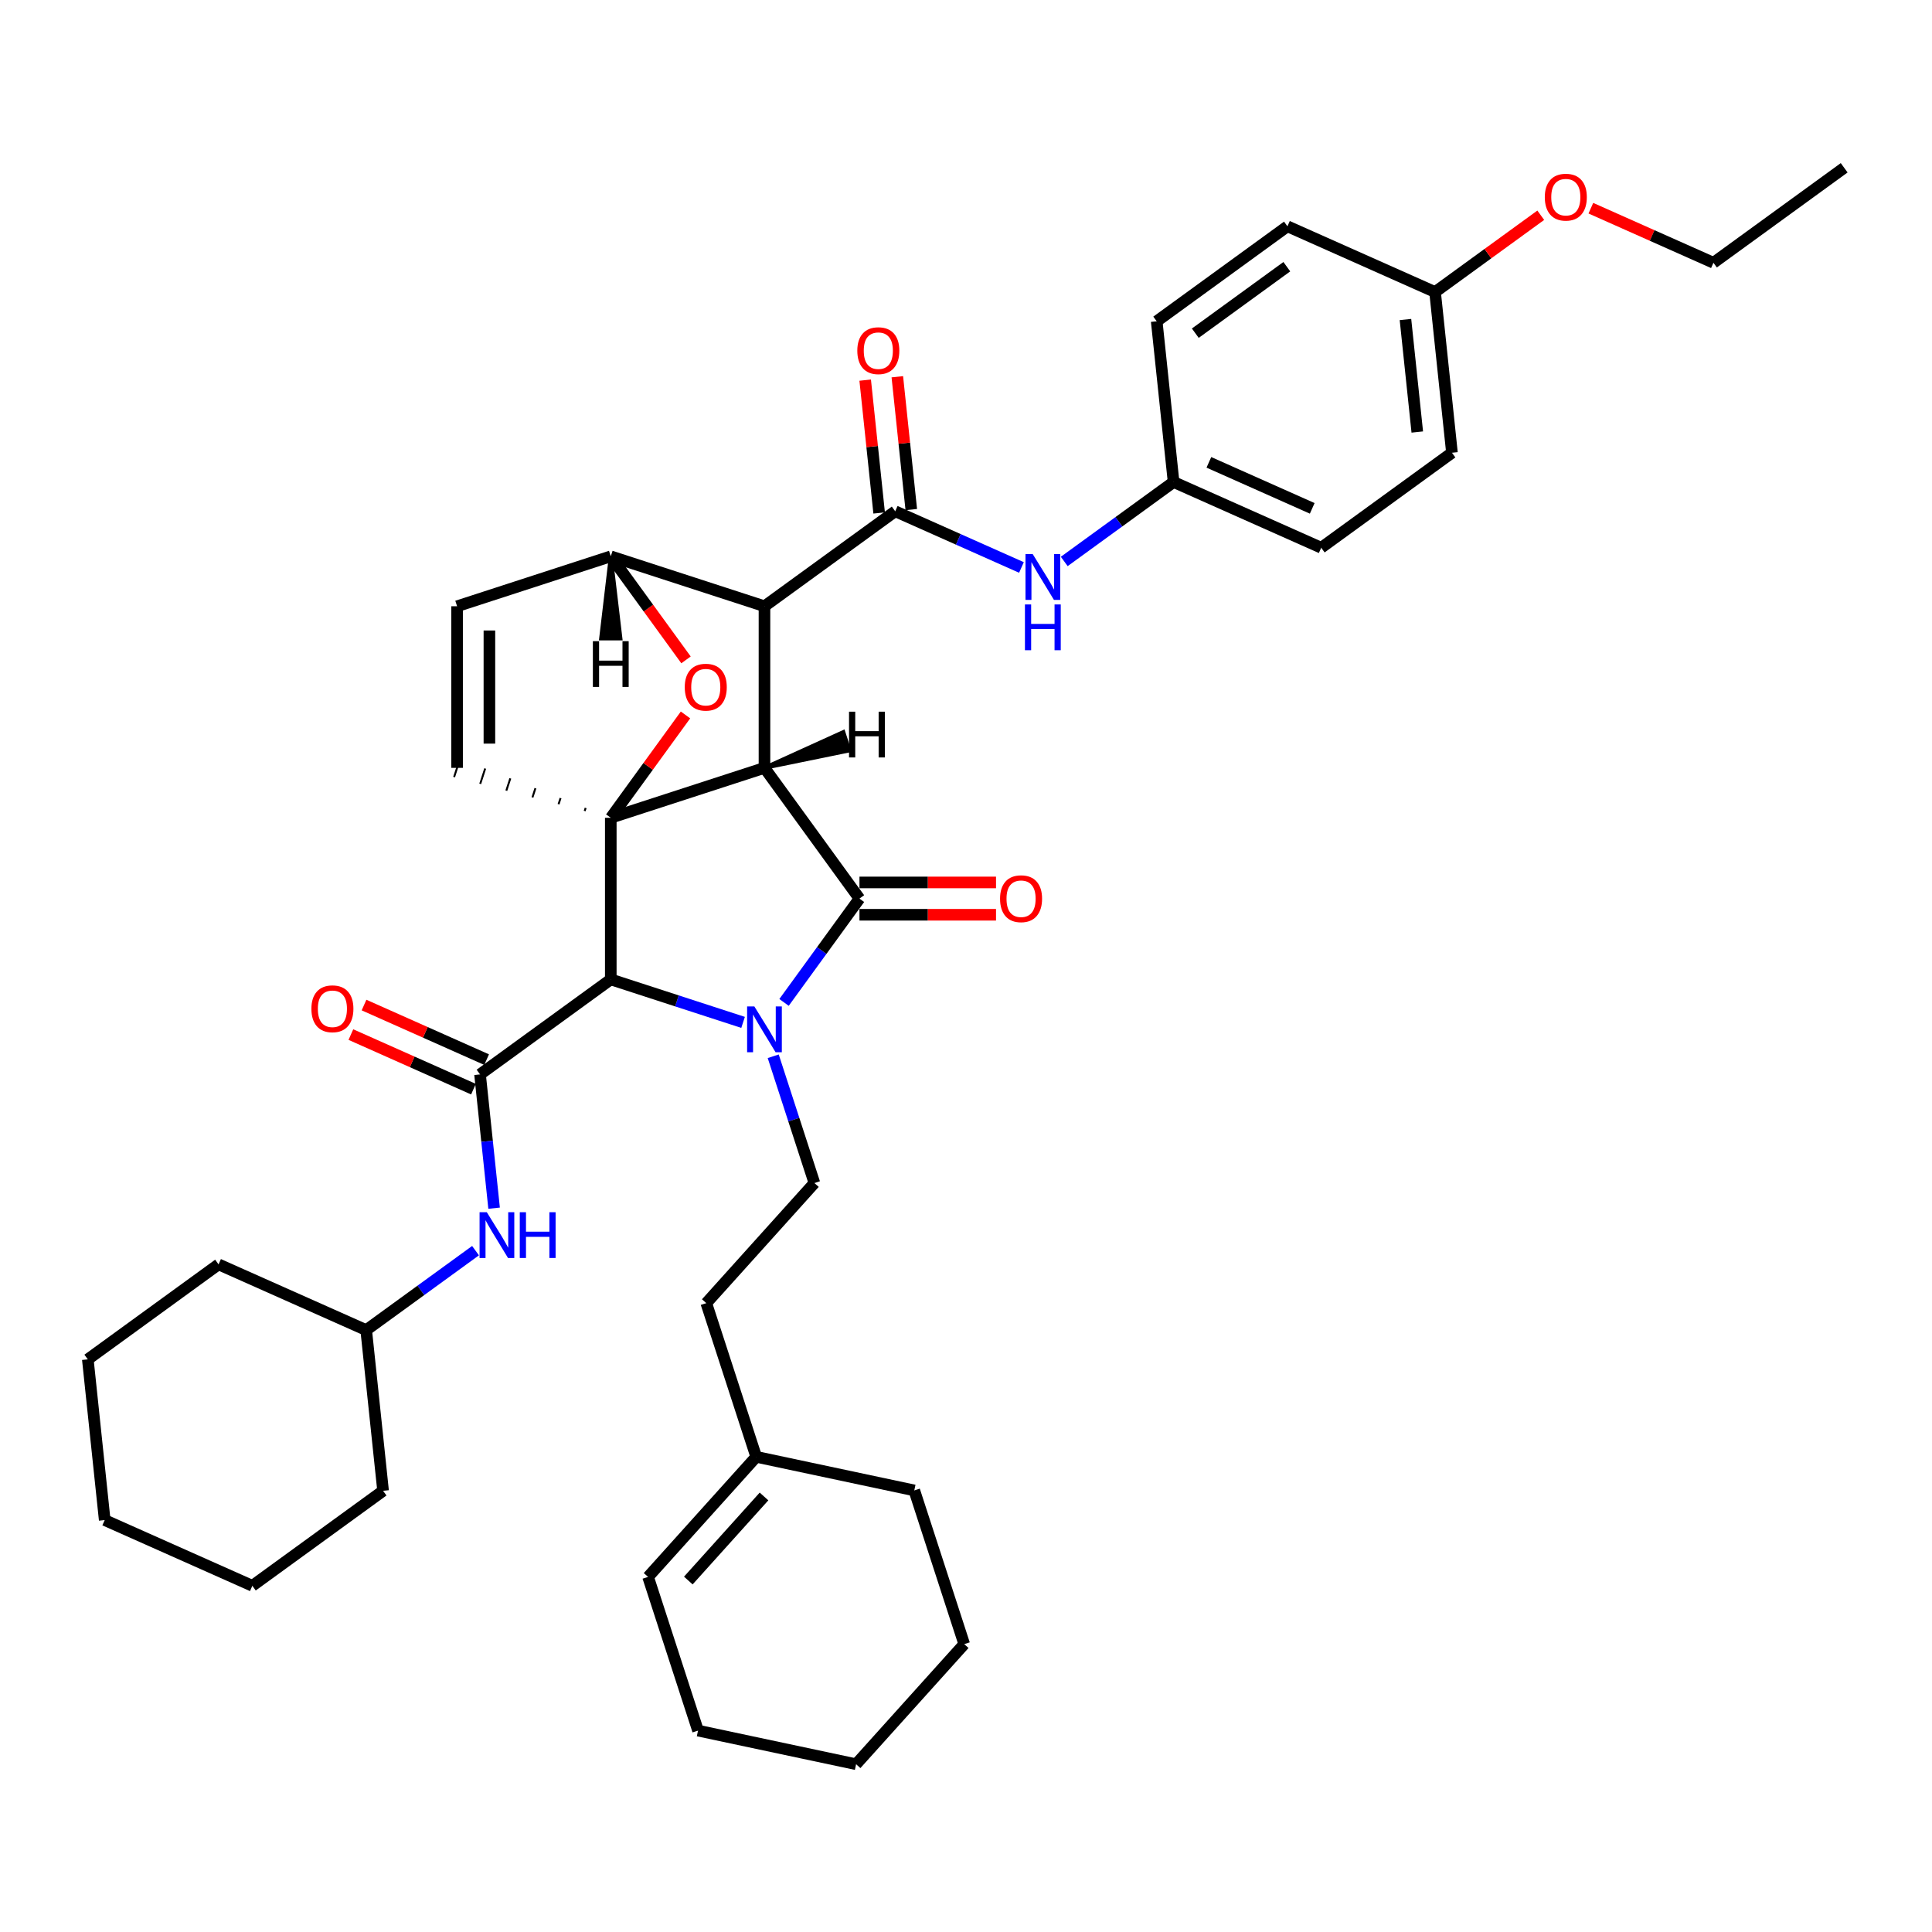 <?xml version='1.0' encoding='iso-8859-1'?>
<svg version='1.1' baseProfile='full'
              xmlns='http://www.w3.org/2000/svg'
                      xmlns:rdkit='http://www.rdkit.org/xml'
                      xmlns:xlink='http://www.w3.org/1999/xlink'
                  xml:space='preserve'
width='1000px' height='1000px' viewBox='0 0 1000 1000'>
<!-- END OF HEADER -->
<rect style='opacity:1.0;fill:#FFFFFF;stroke:none' width='1000' height='1000' x='0' y='0'> </rect>
<path class='bond-1' d='M 395.691,397.443 L 316.139,423.291' style='fill:none;fill-rule:evenodd;stroke:#000000;stroke-width:6px;stroke-linecap:butt;stroke-linejoin:miter;stroke-opacity:1' />
<path class='bond-2' d='M 395.691,397.443 L 395.691,313.797' style='fill:none;fill-rule:evenodd;stroke:#000000;stroke-width:6px;stroke-linecap:butt;stroke-linejoin:miter;stroke-opacity:1' />
<path class='bond-40' d='M 395.691,397.443 L 444.856,465.114' style='fill:none;fill-rule:evenodd;stroke:#000000;stroke-width:6px;stroke-linecap:butt;stroke-linejoin:miter;stroke-opacity:1' />
<path class='bond-45' d='M 395.691,397.443 L 439.614,388.448 L 436.512,378.902 Z' style='fill:#000000;fill-rule:evenodd;fill-opacity:1;stroke:#000000;stroke-width:2px;stroke-linecap:butt;stroke-linejoin:miter;stroke-opacity:1;' />
<path class='bond-0' d='M 384.616,529.187 L 350.377,518.062' style='fill:none;fill-rule:evenodd;stroke:#0000FF;stroke-width:6px;stroke-linecap:butt;stroke-linejoin:miter;stroke-opacity:1' />
<path class='bond-0' d='M 350.377,518.062 L 316.139,506.937' style='fill:none;fill-rule:evenodd;stroke:#000000;stroke-width:6px;stroke-linecap:butt;stroke-linejoin:miter;stroke-opacity:1' />
<path class='bond-7' d='M 400.219,546.721 L 410.879,579.529' style='fill:none;fill-rule:evenodd;stroke:#0000FF;stroke-width:6px;stroke-linecap:butt;stroke-linejoin:miter;stroke-opacity:1' />
<path class='bond-7' d='M 410.879,579.529 L 421.539,612.337' style='fill:none;fill-rule:evenodd;stroke:#000000;stroke-width:6px;stroke-linecap:butt;stroke-linejoin:miter;stroke-opacity:1' />
<path class='bond-39' d='M 405.815,518.85 L 425.336,491.982' style='fill:none;fill-rule:evenodd;stroke:#0000FF;stroke-width:6px;stroke-linecap:butt;stroke-linejoin:miter;stroke-opacity:1' />
<path class='bond-39' d='M 425.336,491.982 L 444.856,465.114' style='fill:none;fill-rule:evenodd;stroke:#000000;stroke-width:6px;stroke-linecap:butt;stroke-linejoin:miter;stroke-opacity:1' />
<path class='bond-41' d='M 316.139,423.291 L 335.477,396.674' style='fill:none;fill-rule:evenodd;stroke:#000000;stroke-width:6px;stroke-linecap:butt;stroke-linejoin:miter;stroke-opacity:1' />
<path class='bond-41' d='M 335.477,396.674 L 354.815,370.057' style='fill:none;fill-rule:evenodd;stroke:#FF0000;stroke-width:6px;stroke-linecap:butt;stroke-linejoin:miter;stroke-opacity:1' />
<path class='bond-42' d='M 316.139,423.291 L 316.139,506.937' style='fill:none;fill-rule:evenodd;stroke:#000000;stroke-width:6px;stroke-linecap:butt;stroke-linejoin:miter;stroke-opacity:1' />
<path class='bond-43' d='M 303.138,418.188 L 302.621,419.779' style='fill:none;fill-rule:evenodd;stroke:#000000;stroke-width:1.0px;stroke-linecap:butt;stroke-linejoin:miter;stroke-opacity:1' />
<path class='bond-43' d='M 290.138,413.084 L 289.104,416.266' style='fill:none;fill-rule:evenodd;stroke:#000000;stroke-width:1.0px;stroke-linecap:butt;stroke-linejoin:miter;stroke-opacity:1' />
<path class='bond-43' d='M 277.138,407.981 L 275.587,412.754' style='fill:none;fill-rule:evenodd;stroke:#000000;stroke-width:1.0px;stroke-linecap:butt;stroke-linejoin:miter;stroke-opacity:1' />
<path class='bond-43' d='M 264.138,402.877 L 262.07,409.241' style='fill:none;fill-rule:evenodd;stroke:#000000;stroke-width:1.0px;stroke-linecap:butt;stroke-linejoin:miter;stroke-opacity:1' />
<path class='bond-43' d='M 251.138,397.773 L 248.553,405.729' style='fill:none;fill-rule:evenodd;stroke:#000000;stroke-width:1.0px;stroke-linecap:butt;stroke-linejoin:miter;stroke-opacity:1' />
<path class='bond-43' d='M 238.137,392.67 L 235.036,402.216' style='fill:none;fill-rule:evenodd;stroke:#000000;stroke-width:1.0px;stroke-linecap:butt;stroke-linejoin:miter;stroke-opacity:1' />
<path class='bond-3' d='M 316.139,506.937 L 248.468,556.103' style='fill:none;fill-rule:evenodd;stroke:#000000;stroke-width:6px;stroke-linecap:butt;stroke-linejoin:miter;stroke-opacity:1' />
<path class='bond-4' d='M 395.691,313.797 L 463.362,264.631' style='fill:none;fill-rule:evenodd;stroke:#000000;stroke-width:6px;stroke-linecap:butt;stroke-linejoin:miter;stroke-opacity:1' />
<path class='bond-35' d='M 395.691,313.797 L 316.139,287.949' style='fill:none;fill-rule:evenodd;stroke:#000000;stroke-width:6px;stroke-linecap:butt;stroke-linejoin:miter;stroke-opacity:1' />
<path class='bond-5' d='M 355.083,341.551 L 335.611,314.75' style='fill:none;fill-rule:evenodd;stroke:#FF0000;stroke-width:6px;stroke-linecap:butt;stroke-linejoin:miter;stroke-opacity:1' />
<path class='bond-5' d='M 335.611,314.75 L 316.139,287.949' style='fill:none;fill-rule:evenodd;stroke:#000000;stroke-width:6px;stroke-linecap:butt;stroke-linejoin:miter;stroke-opacity:1' />
<path class='bond-9' d='M 248.468,556.103 L 252.107,590.729' style='fill:none;fill-rule:evenodd;stroke:#000000;stroke-width:6px;stroke-linecap:butt;stroke-linejoin:miter;stroke-opacity:1' />
<path class='bond-9' d='M 252.107,590.729 L 255.746,625.355' style='fill:none;fill-rule:evenodd;stroke:#0000FF;stroke-width:6px;stroke-linecap:butt;stroke-linejoin:miter;stroke-opacity:1' />
<path class='bond-10' d='M 251.87,548.461 L 220.145,534.337' style='fill:none;fill-rule:evenodd;stroke:#000000;stroke-width:6px;stroke-linecap:butt;stroke-linejoin:miter;stroke-opacity:1' />
<path class='bond-10' d='M 220.145,534.337 L 188.42,520.212' style='fill:none;fill-rule:evenodd;stroke:#FF0000;stroke-width:6px;stroke-linecap:butt;stroke-linejoin:miter;stroke-opacity:1' />
<path class='bond-10' d='M 245.065,563.744 L 213.341,549.62' style='fill:none;fill-rule:evenodd;stroke:#000000;stroke-width:6px;stroke-linecap:butt;stroke-linejoin:miter;stroke-opacity:1' />
<path class='bond-10' d='M 213.341,549.62 L 181.616,535.495' style='fill:none;fill-rule:evenodd;stroke:#FF0000;stroke-width:6px;stroke-linecap:butt;stroke-linejoin:miter;stroke-opacity:1' />
<path class='bond-8' d='M 463.362,264.631 L 496.031,279.177' style='fill:none;fill-rule:evenodd;stroke:#000000;stroke-width:6px;stroke-linecap:butt;stroke-linejoin:miter;stroke-opacity:1' />
<path class='bond-8' d='M 496.031,279.177 L 528.701,293.722' style='fill:none;fill-rule:evenodd;stroke:#0000FF;stroke-width:6px;stroke-linecap:butt;stroke-linejoin:miter;stroke-opacity:1' />
<path class='bond-11' d='M 471.68,263.757 L 468.067,229.382' style='fill:none;fill-rule:evenodd;stroke:#000000;stroke-width:6px;stroke-linecap:butt;stroke-linejoin:miter;stroke-opacity:1' />
<path class='bond-11' d='M 468.067,229.382 L 464.454,195.006' style='fill:none;fill-rule:evenodd;stroke:#FF0000;stroke-width:6px;stroke-linecap:butt;stroke-linejoin:miter;stroke-opacity:1' />
<path class='bond-11' d='M 455.043,265.506 L 451.43,231.13' style='fill:none;fill-rule:evenodd;stroke:#000000;stroke-width:6px;stroke-linecap:butt;stroke-linejoin:miter;stroke-opacity:1' />
<path class='bond-11' d='M 451.43,231.13 L 447.817,196.755' style='fill:none;fill-rule:evenodd;stroke:#FF0000;stroke-width:6px;stroke-linecap:butt;stroke-linejoin:miter;stroke-opacity:1' />
<path class='bond-34' d='M 316.139,287.949 L 236.587,313.797' style='fill:none;fill-rule:evenodd;stroke:#000000;stroke-width:6px;stroke-linecap:butt;stroke-linejoin:miter;stroke-opacity:1' />
<path class='bond-46' d='M 316.139,287.949 L 311.12,330.475 L 321.157,330.475 Z' style='fill:#000000;fill-rule:evenodd;fill-opacity:1;stroke:#000000;stroke-width:2px;stroke-linecap:butt;stroke-linejoin:miter;stroke-opacity:1;' />
<path class='bond-6' d='M 236.587,397.443 L 236.587,313.797' style='fill:none;fill-rule:evenodd;stroke:#000000;stroke-width:6px;stroke-linecap:butt;stroke-linejoin:miter;stroke-opacity:1' />
<path class='bond-6' d='M 253.316,384.896 L 253.316,326.344' style='fill:none;fill-rule:evenodd;stroke:#000000;stroke-width:6px;stroke-linecap:butt;stroke-linejoin:miter;stroke-opacity:1' />
<path class='bond-15' d='M 421.539,612.337 L 365.569,674.498' style='fill:none;fill-rule:evenodd;stroke:#000000;stroke-width:6px;stroke-linecap:butt;stroke-linejoin:miter;stroke-opacity:1' />
<path class='bond-14' d='M 550.851,290.607 L 579.149,270.047' style='fill:none;fill-rule:evenodd;stroke:#0000FF;stroke-width:6px;stroke-linecap:butt;stroke-linejoin:miter;stroke-opacity:1' />
<path class='bond-14' d='M 579.149,270.047 L 607.447,249.487' style='fill:none;fill-rule:evenodd;stroke:#000000;stroke-width:6px;stroke-linecap:butt;stroke-linejoin:miter;stroke-opacity:1' />
<path class='bond-17' d='M 246.136,647.337 L 217.838,667.897' style='fill:none;fill-rule:evenodd;stroke:#0000FF;stroke-width:6px;stroke-linecap:butt;stroke-linejoin:miter;stroke-opacity:1' />
<path class='bond-17' d='M 217.838,667.897 L 189.54,688.457' style='fill:none;fill-rule:evenodd;stroke:#000000;stroke-width:6px;stroke-linecap:butt;stroke-linejoin:miter;stroke-opacity:1' />
<path class='bond-44' d='M 515.537,456.749 L 480.197,456.749' style='fill:none;fill-rule:evenodd;stroke:#FF0000;stroke-width:6px;stroke-linecap:butt;stroke-linejoin:miter;stroke-opacity:1' />
<path class='bond-44' d='M 480.197,456.749 L 444.856,456.749' style='fill:none;fill-rule:evenodd;stroke:#000000;stroke-width:6px;stroke-linecap:butt;stroke-linejoin:miter;stroke-opacity:1' />
<path class='bond-44' d='M 515.537,473.479 L 480.197,473.479' style='fill:none;fill-rule:evenodd;stroke:#FF0000;stroke-width:6px;stroke-linecap:butt;stroke-linejoin:miter;stroke-opacity:1' />
<path class='bond-44' d='M 480.197,473.479 L 444.856,473.479' style='fill:none;fill-rule:evenodd;stroke:#000000;stroke-width:6px;stroke-linecap:butt;stroke-linejoin:miter;stroke-opacity:1' />
<path class='bond-12' d='M 391.417,754.05 L 365.569,674.498' style='fill:none;fill-rule:evenodd;stroke:#000000;stroke-width:6px;stroke-linecap:butt;stroke-linejoin:miter;stroke-opacity:1' />
<path class='bond-13' d='M 391.417,754.05 L 335.447,816.211' style='fill:none;fill-rule:evenodd;stroke:#000000;stroke-width:6px;stroke-linecap:butt;stroke-linejoin:miter;stroke-opacity:1' />
<path class='bond-13' d='M 395.453,774.568 L 356.274,818.081' style='fill:none;fill-rule:evenodd;stroke:#000000;stroke-width:6px;stroke-linecap:butt;stroke-linejoin:miter;stroke-opacity:1' />
<path class='bond-23' d='M 391.417,754.05 L 473.235,771.441' style='fill:none;fill-rule:evenodd;stroke:#000000;stroke-width:6px;stroke-linecap:butt;stroke-linejoin:miter;stroke-opacity:1' />
<path class='bond-24' d='M 335.447,816.211 L 361.295,895.763' style='fill:none;fill-rule:evenodd;stroke:#000000;stroke-width:6px;stroke-linecap:butt;stroke-linejoin:miter;stroke-opacity:1' />
<path class='bond-18' d='M 607.447,249.487 L 598.704,166.3' style='fill:none;fill-rule:evenodd;stroke:#000000;stroke-width:6px;stroke-linecap:butt;stroke-linejoin:miter;stroke-opacity:1' />
<path class='bond-19' d='M 607.447,249.487 L 683.861,283.509' style='fill:none;fill-rule:evenodd;stroke:#000000;stroke-width:6px;stroke-linecap:butt;stroke-linejoin:miter;stroke-opacity:1' />
<path class='bond-19' d='M 625.714,239.308 L 679.204,263.123' style='fill:none;fill-rule:evenodd;stroke:#000000;stroke-width:6px;stroke-linecap:butt;stroke-linejoin:miter;stroke-opacity:1' />
<path class='bond-16' d='M 742.789,151.156 L 751.532,234.343' style='fill:none;fill-rule:evenodd;stroke:#000000;stroke-width:6px;stroke-linecap:butt;stroke-linejoin:miter;stroke-opacity:1' />
<path class='bond-16' d='M 727.463,165.382 L 733.583,223.614' style='fill:none;fill-rule:evenodd;stroke:#000000;stroke-width:6px;stroke-linecap:butt;stroke-linejoin:miter;stroke-opacity:1' />
<path class='bond-22' d='M 742.789,151.156 L 770.142,131.282' style='fill:none;fill-rule:evenodd;stroke:#000000;stroke-width:6px;stroke-linecap:butt;stroke-linejoin:miter;stroke-opacity:1' />
<path class='bond-22' d='M 770.142,131.282 L 797.495,111.409' style='fill:none;fill-rule:evenodd;stroke:#FF0000;stroke-width:6px;stroke-linecap:butt;stroke-linejoin:miter;stroke-opacity:1' />
<path class='bond-37' d='M 742.789,151.156 L 666.375,117.134' style='fill:none;fill-rule:evenodd;stroke:#000000;stroke-width:6px;stroke-linecap:butt;stroke-linejoin:miter;stroke-opacity:1' />
<path class='bond-26' d='M 189.54,688.457 L 113.126,654.435' style='fill:none;fill-rule:evenodd;stroke:#000000;stroke-width:6px;stroke-linecap:butt;stroke-linejoin:miter;stroke-opacity:1' />
<path class='bond-27' d='M 189.54,688.457 L 198.283,771.644' style='fill:none;fill-rule:evenodd;stroke:#000000;stroke-width:6px;stroke-linecap:butt;stroke-linejoin:miter;stroke-opacity:1' />
<path class='bond-21' d='M 598.704,166.3 L 666.375,117.134' style='fill:none;fill-rule:evenodd;stroke:#000000;stroke-width:6px;stroke-linecap:butt;stroke-linejoin:miter;stroke-opacity:1' />
<path class='bond-21' d='M 618.687,172.459 L 666.057,138.043' style='fill:none;fill-rule:evenodd;stroke:#000000;stroke-width:6px;stroke-linecap:butt;stroke-linejoin:miter;stroke-opacity:1' />
<path class='bond-20' d='M 683.861,283.509 L 751.532,234.343' style='fill:none;fill-rule:evenodd;stroke:#000000;stroke-width:6px;stroke-linecap:butt;stroke-linejoin:miter;stroke-opacity:1' />
<path class='bond-25' d='M 823.425,107.762 L 855.15,121.887' style='fill:none;fill-rule:evenodd;stroke:#FF0000;stroke-width:6px;stroke-linecap:butt;stroke-linejoin:miter;stroke-opacity:1' />
<path class='bond-25' d='M 855.15,121.887 L 886.874,136.012' style='fill:none;fill-rule:evenodd;stroke:#000000;stroke-width:6px;stroke-linecap:butt;stroke-linejoin:miter;stroke-opacity:1' />
<path class='bond-29' d='M 473.235,771.441 L 499.083,850.993' style='fill:none;fill-rule:evenodd;stroke:#000000;stroke-width:6px;stroke-linecap:butt;stroke-linejoin:miter;stroke-opacity:1' />
<path class='bond-38' d='M 361.295,895.763 L 443.113,913.154' style='fill:none;fill-rule:evenodd;stroke:#000000;stroke-width:6px;stroke-linecap:butt;stroke-linejoin:miter;stroke-opacity:1' />
<path class='bond-28' d='M 886.874,136.012 L 954.545,86.846' style='fill:none;fill-rule:evenodd;stroke:#000000;stroke-width:6px;stroke-linecap:butt;stroke-linejoin:miter;stroke-opacity:1' />
<path class='bond-32' d='M 113.126,654.435 L 45.455,703.601' style='fill:none;fill-rule:evenodd;stroke:#000000;stroke-width:6px;stroke-linecap:butt;stroke-linejoin:miter;stroke-opacity:1' />
<path class='bond-31' d='M 198.283,771.644 L 130.612,820.81' style='fill:none;fill-rule:evenodd;stroke:#000000;stroke-width:6px;stroke-linecap:butt;stroke-linejoin:miter;stroke-opacity:1' />
<path class='bond-30' d='M 499.083,850.993 L 443.113,913.154' style='fill:none;fill-rule:evenodd;stroke:#000000;stroke-width:6px;stroke-linecap:butt;stroke-linejoin:miter;stroke-opacity:1' />
<path class='bond-33' d='M 130.612,820.81 L 54.198,786.788' style='fill:none;fill-rule:evenodd;stroke:#000000;stroke-width:6px;stroke-linecap:butt;stroke-linejoin:miter;stroke-opacity:1' />
<path class='bond-36' d='M 45.455,703.601 L 54.198,786.788' style='fill:none;fill-rule:evenodd;stroke:#000000;stroke-width:6px;stroke-linecap:butt;stroke-linejoin:miter;stroke-opacity:1' />
<path  class='atom-1' d='M 390.454 520.941
L 398.217 533.488
Q 398.986 534.726, 400.224 536.967
Q 401.462 539.209, 401.529 539.343
L 401.529 520.941
L 404.674 520.941
L 404.674 544.629
L 401.429 544.629
L 393.098 530.911
Q 392.127 529.305, 391.09 527.465
Q 390.086 525.625, 389.785 525.056
L 389.785 544.629
L 386.707 544.629
L 386.707 520.941
L 390.454 520.941
' fill='#0000FF'/>
<path  class='atom-5' d='M 354.43 355.687
Q 354.43 349.999, 357.241 346.821
Q 360.051 343.642, 365.304 343.642
Q 370.557 343.642, 373.368 346.821
Q 376.178 349.999, 376.178 355.687
Q 376.178 361.442, 373.334 364.721
Q 370.49 367.966, 365.304 367.966
Q 360.085 367.966, 357.241 364.721
Q 354.43 361.475, 354.43 355.687
M 365.304 365.29
Q 368.918 365.29, 370.859 362.881
Q 372.833 360.438, 372.833 355.687
Q 372.833 351.036, 370.859 348.694
Q 368.918 346.319, 365.304 346.319
Q 361.691 346.319, 359.717 348.661
Q 357.776 351.003, 357.776 355.687
Q 357.776 360.472, 359.717 362.881
Q 361.691 365.29, 365.304 365.29
' fill='#FF0000'/>
<path  class='atom-12' d='M 534.54 286.809
L 542.302 299.356
Q 543.072 300.594, 544.31 302.835
Q 545.548 305.077, 545.615 305.211
L 545.615 286.809
L 548.76 286.809
L 548.76 310.497
L 545.514 310.497
L 537.183 296.779
Q 536.213 295.173, 535.175 293.333
Q 534.172 291.493, 533.871 290.924
L 533.871 310.497
L 530.792 310.497
L 530.792 286.809
L 534.54 286.809
' fill='#0000FF'/>
<path  class='atom-12' d='M 530.508 312.866
L 533.72 312.866
L 533.72 322.937
L 545.832 322.937
L 545.832 312.866
L 549.044 312.866
L 549.044 336.555
L 545.832 336.555
L 545.832 325.614
L 533.72 325.614
L 533.72 336.555
L 530.508 336.555
L 530.508 312.866
' fill='#0000FF'/>
<path  class='atom-13' d='M 251.975 627.446
L 259.737 639.993
Q 260.507 641.231, 261.745 643.473
Q 262.983 645.715, 263.049 645.849
L 263.049 627.446
L 266.195 627.446
L 266.195 651.135
L 262.949 651.135
L 254.618 637.417
Q 253.648 635.811, 252.61 633.971
Q 251.607 632.131, 251.306 631.562
L 251.306 651.135
L 248.227 651.135
L 248.227 627.446
L 251.975 627.446
' fill='#0000FF'/>
<path  class='atom-13' d='M 269.038 627.446
L 272.25 627.446
L 272.25 637.517
L 284.362 637.517
L 284.362 627.446
L 287.574 627.446
L 287.574 651.135
L 284.362 651.135
L 284.362 640.194
L 272.25 640.194
L 272.25 651.135
L 269.038 651.135
L 269.038 627.446
' fill='#0000FF'/>
<path  class='atom-14' d='M 517.628 465.181
Q 517.628 459.493, 520.439 456.315
Q 523.249 453.136, 528.502 453.136
Q 533.755 453.136, 536.566 456.315
Q 539.376 459.493, 539.376 465.181
Q 539.376 470.936, 536.532 474.215
Q 533.689 477.46, 528.502 477.46
Q 523.283 477.46, 520.439 474.215
Q 517.628 470.969, 517.628 465.181
M 528.502 474.784
Q 532.116 474.784, 534.057 472.375
Q 536.031 469.932, 536.031 465.181
Q 536.031 460.53, 534.057 458.188
Q 532.116 455.813, 528.502 455.813
Q 524.889 455.813, 522.915 458.155
Q 520.974 460.497, 520.974 465.181
Q 520.974 469.966, 522.915 472.375
Q 524.889 474.784, 528.502 474.784
' fill='#FF0000'/>
<path  class='atom-15' d='M 161.179 522.148
Q 161.179 516.46, 163.99 513.281
Q 166.8 510.103, 172.053 510.103
Q 177.306 510.103, 180.117 513.281
Q 182.927 516.46, 182.927 522.148
Q 182.927 527.903, 180.083 531.182
Q 177.239 534.427, 172.053 534.427
Q 166.834 534.427, 163.99 531.182
Q 161.179 527.936, 161.179 522.148
M 172.053 531.751
Q 175.667 531.751, 177.607 529.342
Q 179.581 526.899, 179.581 522.148
Q 179.581 517.497, 177.607 515.155
Q 175.667 512.78, 172.053 512.78
Q 168.44 512.78, 166.466 515.122
Q 164.525 517.464, 164.525 522.148
Q 164.525 526.933, 166.466 529.342
Q 168.44 531.751, 172.053 531.751
' fill='#FF0000'/>
<path  class='atom-16' d='M 443.744 181.51
Q 443.744 175.822, 446.555 172.644
Q 449.365 169.465, 454.618 169.465
Q 459.871 169.465, 462.682 172.644
Q 465.492 175.822, 465.492 181.51
Q 465.492 187.265, 462.648 190.544
Q 459.804 193.79, 454.618 193.79
Q 449.399 193.79, 446.555 190.544
Q 443.744 187.299, 443.744 181.51
M 454.618 191.113
Q 458.232 191.113, 460.172 188.704
Q 462.146 186.262, 462.146 181.51
Q 462.146 176.86, 460.172 174.518
Q 458.232 172.142, 454.618 172.142
Q 451.005 172.142, 449.031 174.484
Q 447.09 176.826, 447.09 181.51
Q 447.09 186.295, 449.031 188.704
Q 451.005 191.113, 454.618 191.113
' fill='#FF0000'/>
<path  class='atom-27' d='M 799.586 102.057
Q 799.586 96.369, 802.397 93.19
Q 805.207 90.012, 810.46 90.012
Q 815.713 90.012, 818.524 93.19
Q 821.334 96.369, 821.334 102.057
Q 821.334 107.811, 818.49 111.09
Q 815.646 114.336, 810.46 114.336
Q 805.241 114.336, 802.397 111.09
Q 799.586 107.845, 799.586 102.057
M 810.46 111.659
Q 814.074 111.659, 816.014 109.25
Q 817.988 106.808, 817.988 102.057
Q 817.988 97.406, 816.014 95.064
Q 814.074 92.688, 810.46 92.688
Q 806.847 92.688, 804.873 95.03
Q 802.932 97.372, 802.932 102.057
Q 802.932 106.841, 804.873 109.25
Q 806.847 111.659, 810.46 111.659
' fill='#FF0000'/>
<path  class='atom-40' d='M 439.457 368.367
L 442.669 368.367
L 442.669 378.438
L 454.781 378.438
L 454.781 368.367
L 457.993 368.367
L 457.993 392.055
L 454.781 392.055
L 454.781 381.114
L 442.669 381.114
L 442.669 392.055
L 439.457 392.055
L 439.457 368.367
' fill='#000000'/>
<path  class='atom-41' d='M 306.871 331.869
L 310.083 331.869
L 310.083 341.94
L 322.195 341.94
L 322.195 331.869
L 325.407 331.869
L 325.407 355.557
L 322.195 355.557
L 322.195 344.616
L 310.083 344.616
L 310.083 355.557
L 306.871 355.557
L 306.871 331.869
' fill='#000000'/>
</svg>
